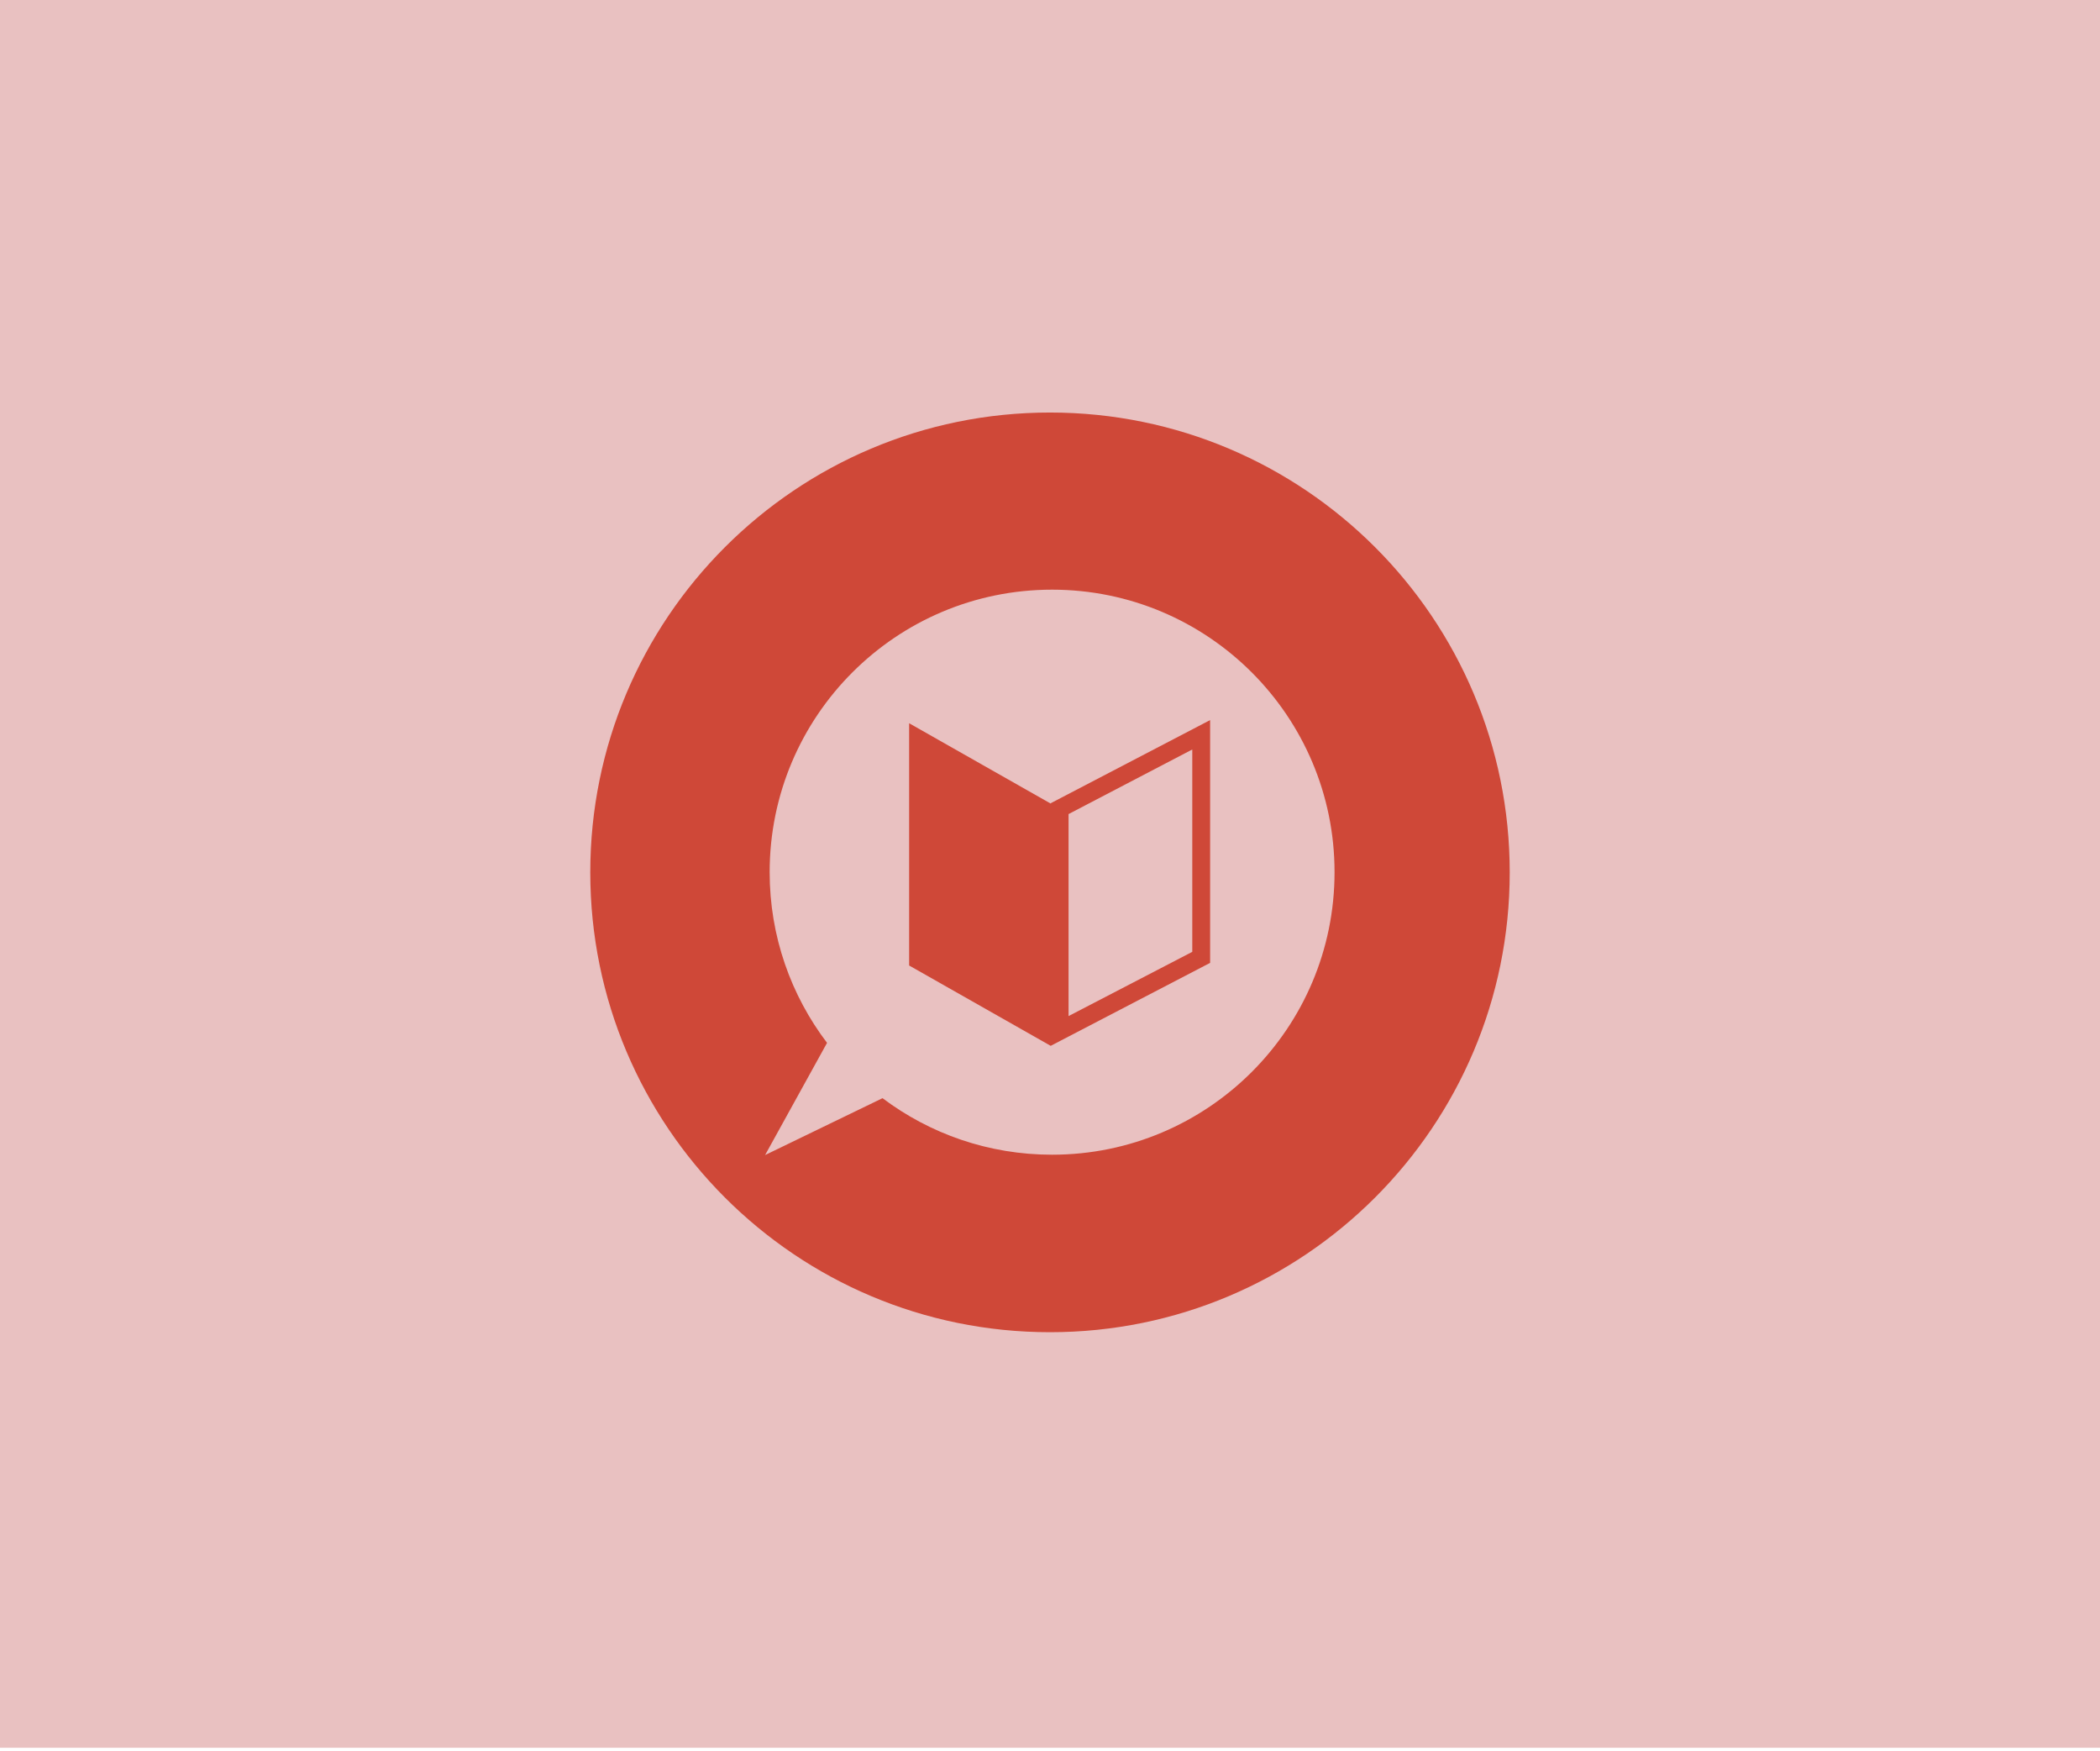 <?xml version="1.0" encoding="UTF-8"?>
<svg id="Layer_1" data-name="Layer 1" xmlns="http://www.w3.org/2000/svg" width="42.33mm" height="35.28mm" viewBox="0 0 120 100">
  <defs>
    <style>
      .cls-1 {
        fill: none;
      }

      .cls-2 {
        fill: #e9c1c1;
      }

      .cls-3 {
        fill: #cf4838;
      }
    </style>
  </defs>
  <rect class="cls-2" y="-.16" width="120" height="100"/>
  <g>
    <path class="cls-1" d="M60.12,33.67c-8.92,0-16.14,7.23-16.14,16.14,0,3.66,1.22,7.04,3.28,9.75l-3.54,6.41,6.71-3.25c2.7,2.03,6.06,3.23,9.69,3.23,8.92,0,16.14-7.23,16.14-16.14s-7.23-16.14-16.14-16.14ZM69.14,55l-9.11,4.73h0s-8.09-4.59-8.09-4.59v-13.84l8.09,4.59h0s9.11-4.76,9.11-4.76v13.87Z"/>
    <polygon class="cls-1" points="68.12 42.82 61.06 46.5 61.06 58.05 68.12 54.38 68.12 42.82"/>
    <path class="cls-3" d="M60,23.56c-14.51,0-26.27,11.76-26.27,26.27s11.76,26.27,26.27,26.27,26.27-11.76,26.27-26.27-11.76-26.27-26.27-26.27ZM60.12,65.96c-3.64,0-6.99-1.2-9.69-3.23l-6.71,3.25,3.54-6.41c-2.06-2.71-3.28-6.09-3.28-9.75,0-8.92,7.23-16.14,16.14-16.14s16.14,7.23,16.14,16.14-7.23,16.14-16.14,16.14Z"/>
    <path class="cls-3" d="M60.04,45.9l-8.09-4.59v13.84l8.09,4.59h0s9.11-4.74,9.11-4.74v-13.87l-9.11,4.75h0ZM61.06,46.5l7.07-3.69v11.56l-7.07,3.67v-11.55Z"/>
  </g>
</svg>